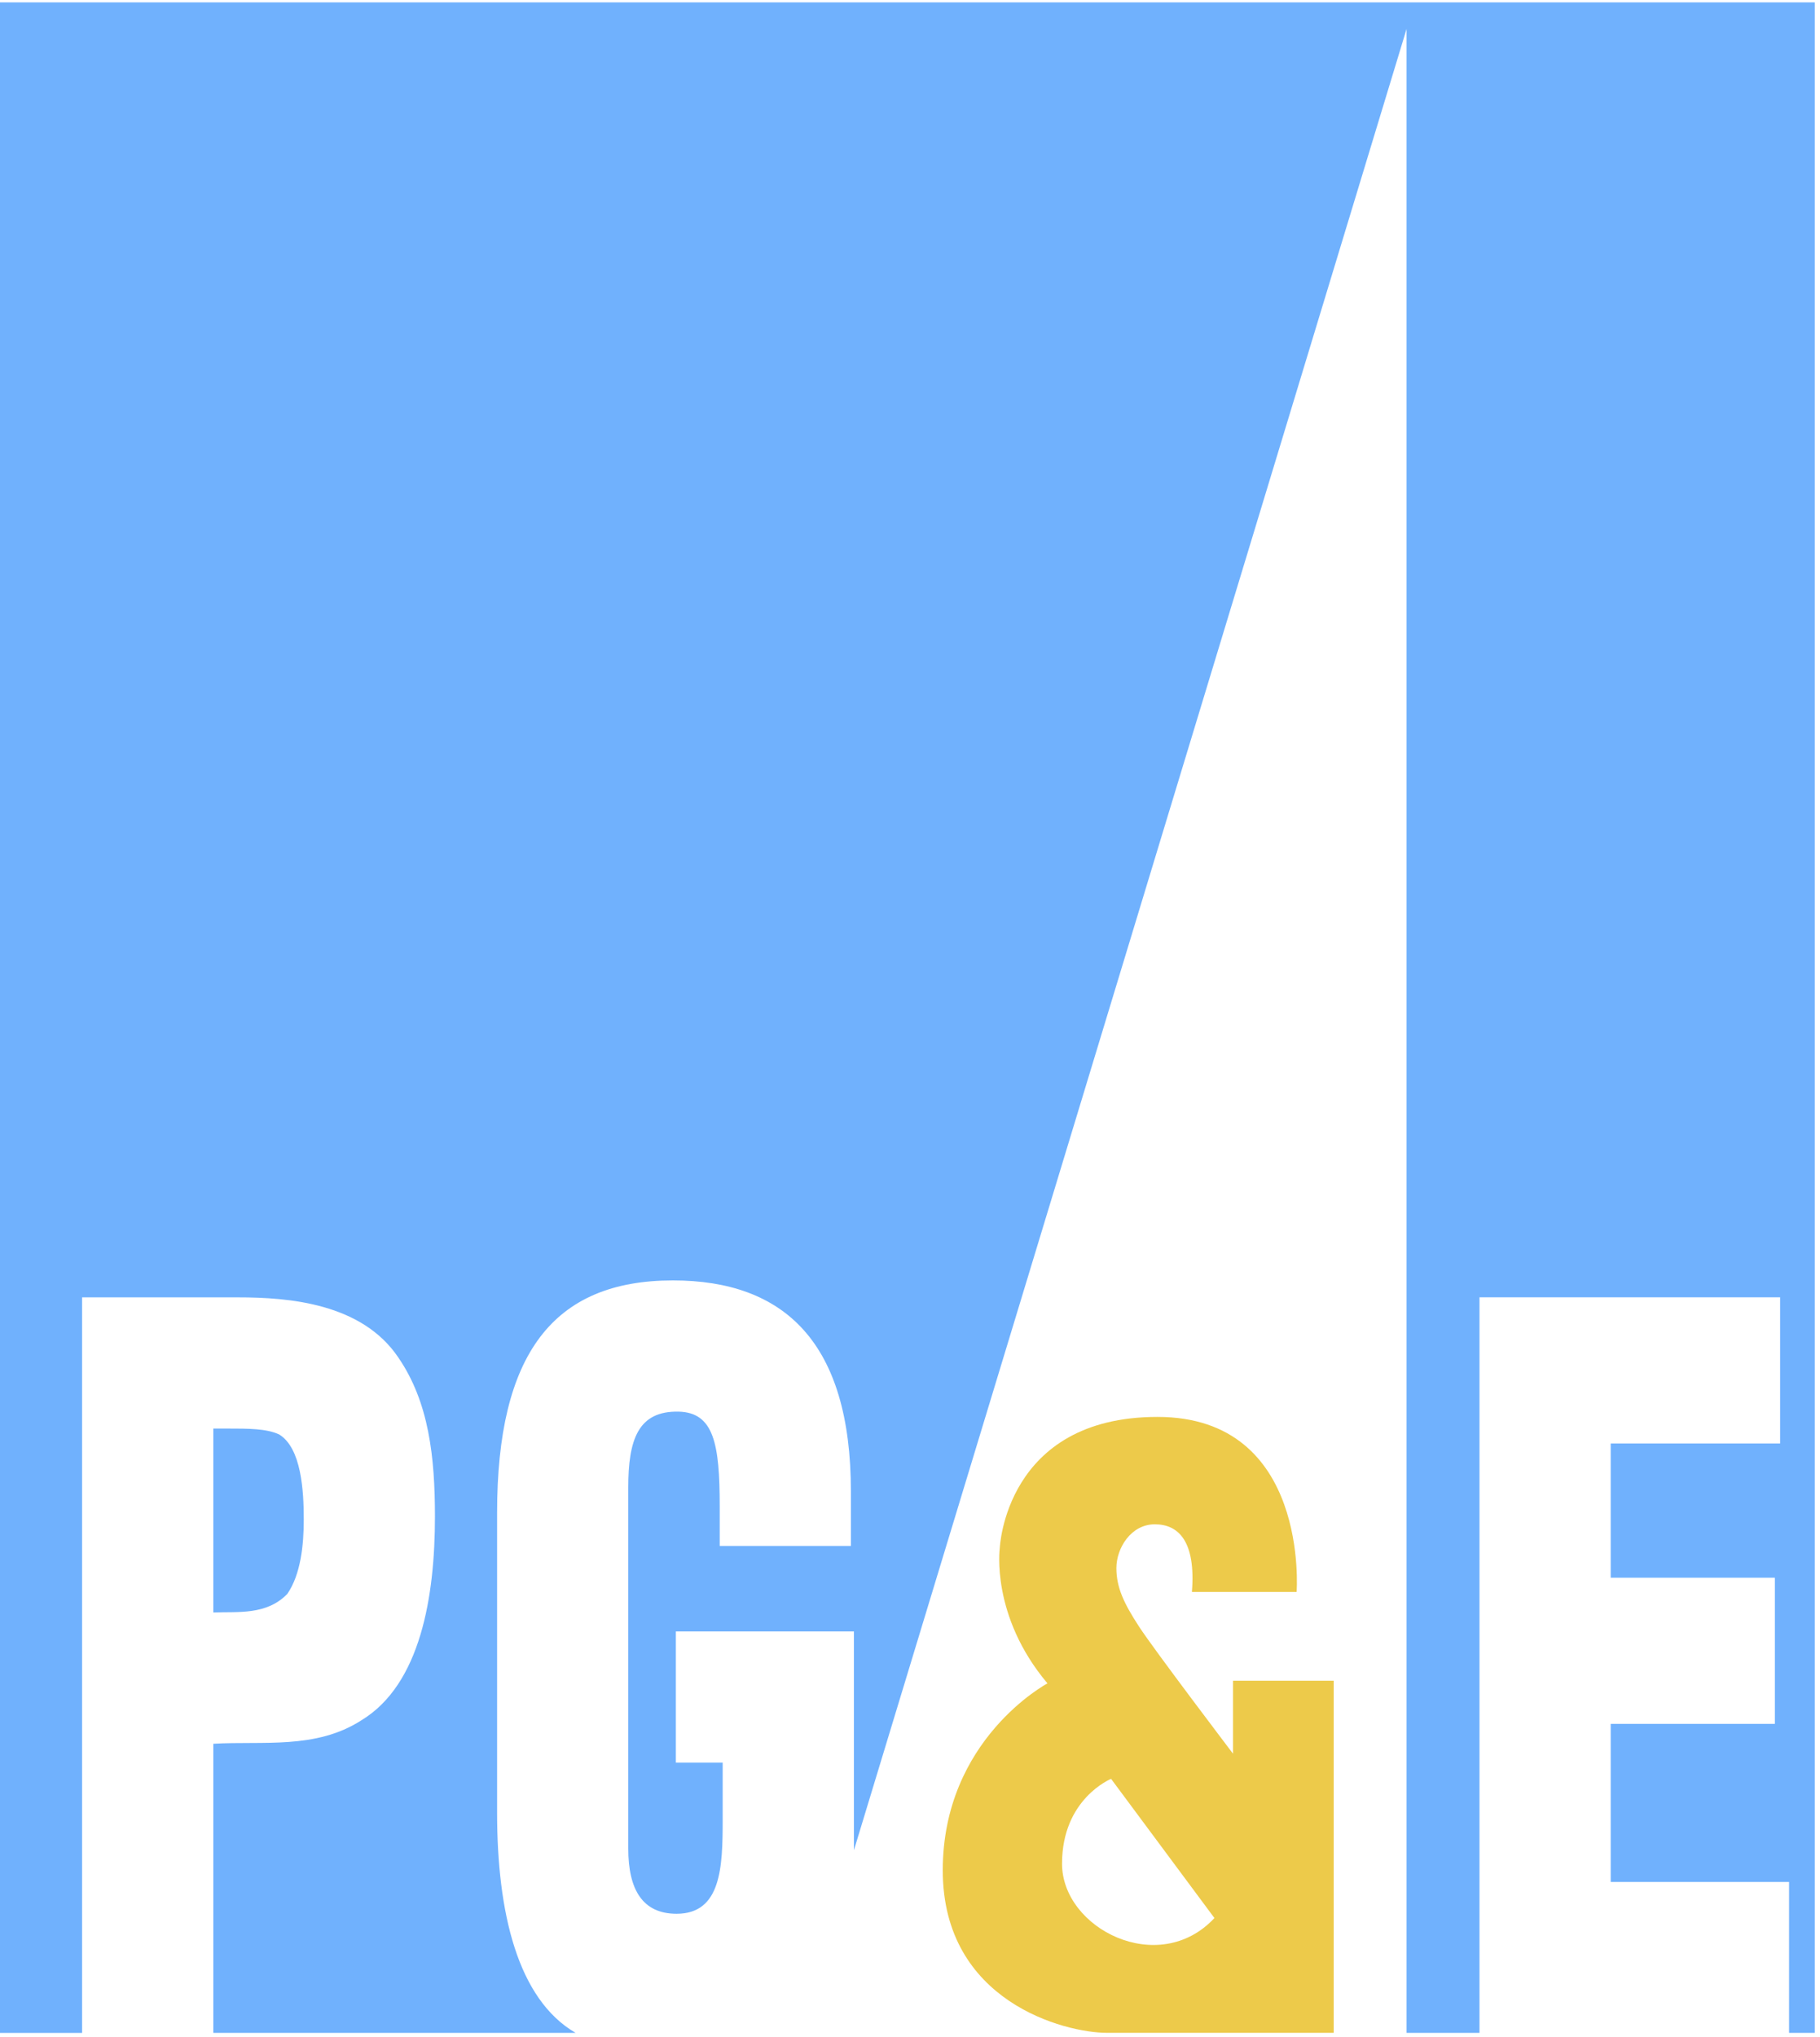 <svg width="269" height="301" viewBox="0 0 269 301" fill="none" xmlns="http://www.w3.org/2000/svg">
<path fill-rule="evenodd" clip-rule="evenodd" d="M0 0.354H268.226V300.348H264.429V278.052H238.066V254.696H262.334V233.102H238.066V213.268H263.106V191.674H218.671V300.348H207.894V4.274L126.209 273.371V241.035H99.893V260.424H106.814V268.872C106.814 275.852 106.598 282.75 100.004 282.75C94.949 282.75 92.86 279.157 92.86 273.12V219.78C92.86 212.736 94.288 208.418 100.332 208.564C105.498 208.711 106.375 213.309 106.375 222.512V228.409H125.764V220.359C125.764 198.373 115.958 189.175 99.454 189.175C81.733 189.175 73.472 200.093 73.472 223.518V267.801C73.472 282.586 76.502 295.346 85.073 300.348H31.529V257.633C38.819 257.2 46.658 258.499 53.381 254.187C62.192 248.869 64.286 235.787 64.286 224.08C64.286 215.263 63.403 207.189 58.886 200.584C53.486 192.54 42.686 191.68 35.174 191.68H12.134V300.354H0V0.354ZM42.464 235.495C44.453 232.604 44.897 228.269 44.897 224.507C44.897 220.312 44.564 213.953 41.252 211.928C39.374 211.062 36.724 211.062 33.629 211.062H31.529V238.238C35.174 238.092 39.374 238.671 42.464 235.495Z" fill="#70B1FD"/>
<path fill-rule="evenodd" clip-rule="evenodd" d="M182.24 248.325V259.096C182.24 259.096 170.486 243.621 168.333 240.292C166.174 236.963 165.004 234.611 165.004 231.674C165.004 228.737 167.157 225.209 170.685 225.209C174.213 225.209 176.758 227.754 176.167 235.196H191.642C191.642 235.196 193.602 209.342 171.077 209.342C148.552 209.342 147.768 228.731 147.768 228.731C147.768 228.731 146.393 238.724 154.818 248.711C154.818 248.711 139.343 256.937 139.343 276.331C139.343 295.726 157.363 300.342 163.629 300.342H197.124V248.319H182.24V248.325ZM156.971 275.354C156.971 265.754 164.22 262.817 164.22 262.817L179.496 283.381C171.27 292.198 156.971 284.949 156.971 275.354Z" fill="#EDCA4A"/>
</svg>
